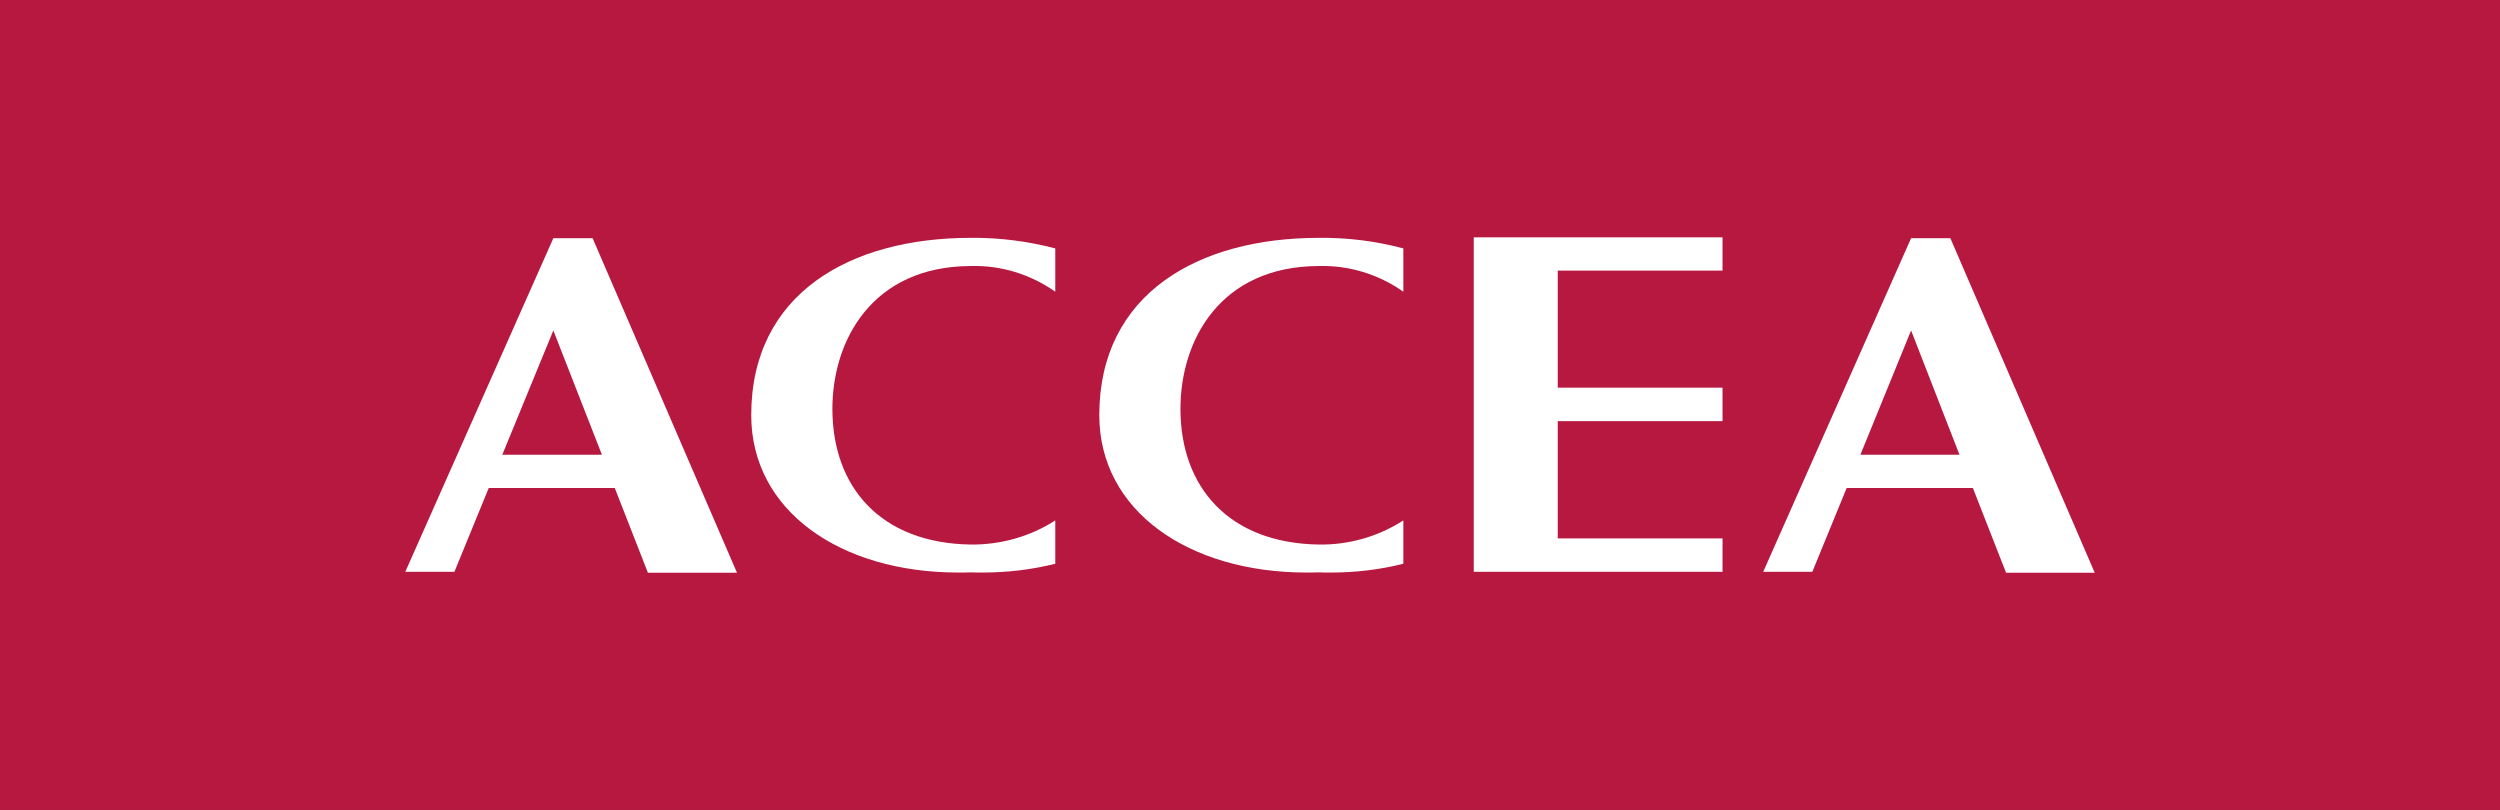 <?xml version="1.0" encoding="UTF-8"?>
<svg id="_レイヤー_1" data-name="レイヤー 1" xmlns="http://www.w3.org/2000/svg" viewBox="0 0 142 46">
  <rect x="0" y="0" width="142" height="46" fill="#333333" stroke="none"/>
  <defs>
    <style>
      .cls-1 {
        fill: #fff;
      }

      .cls-2 {
        fill: #b7183f;
        stroke: #b7183f;
      }
    </style>
  </defs>
  <g id="_グループ_659" data-name="グループ 659">
    <rect id="_長方形_540" data-name="長方形 540" class="cls-2" width="142" height="46"/>
    <path id="_パス_65" data-name="パス 65" class="cls-1" d="M97.84,13.47v1.9h-9.36v6.65h9.36v1.9h-9.36v6.66h9.36v1.9h-14.13V13.48h14.13Z"/>
    <path id="_パス_66" data-name="パス 66" class="cls-1" d="M36.8,32.53h5.06l-8.2-19h-2.23l-8.41,18.95h2.79l1.95-4.76h7.16l1.88,4.81ZM28.53,25.83l2.9-7.06,2.76,7.06h-5.66Z"/>
    <path id="_パス_67" data-name="パス 67" class="cls-1" d="M113.93,32.53h5.05l-8.2-19h-2.23l-8.4,18.95h2.79l1.95-4.76h7.17l1.88,4.8ZM105.67,25.83l2.88-7.06,2.75,7.06h-5.64Z"/>
    <path id="_パス_68" data-name="パス 68" class="cls-1" d="M59.94,29.56c-1.43.92-3.11,1.39-4.81,1.37-5.09-.08-7.85-3.24-7.85-7.71,0-3.89,2.26-8.09,7.85-8.11,1.72-.05,3.41.47,4.81,1.46v-2.46c-1.57-.41-3.19-.62-4.81-.6-6.83,0-12.46,3.16-12.46,10.07,0,5.44,5.07,8.94,11.76,8.94.23,0,.46,0,.69-.01.23.01.46.01.69.01,1.39,0,2.78-.16,4.13-.5v-2.47Z"/>
    <path id="_パス_69" data-name="パス 69" class="cls-1" d="M79.71,29.56c-1.43.92-3.11,1.4-4.81,1.37-5.08-.08-7.85-3.24-7.85-7.71,0-3.89,2.25-8.09,7.85-8.11,1.72-.05,3.41.47,4.81,1.46v-2.46c-1.57-.42-3.19-.62-4.81-.6-6.82,0-12.46,3.16-12.46,10.07,0,5.44,5.08,8.94,11.77,8.94.24,0,.46,0,.69-.01.23.01.46.01.69.01,1.39,0,2.78-.16,4.12-.5v-2.47Z"/>
  </g>
</svg>